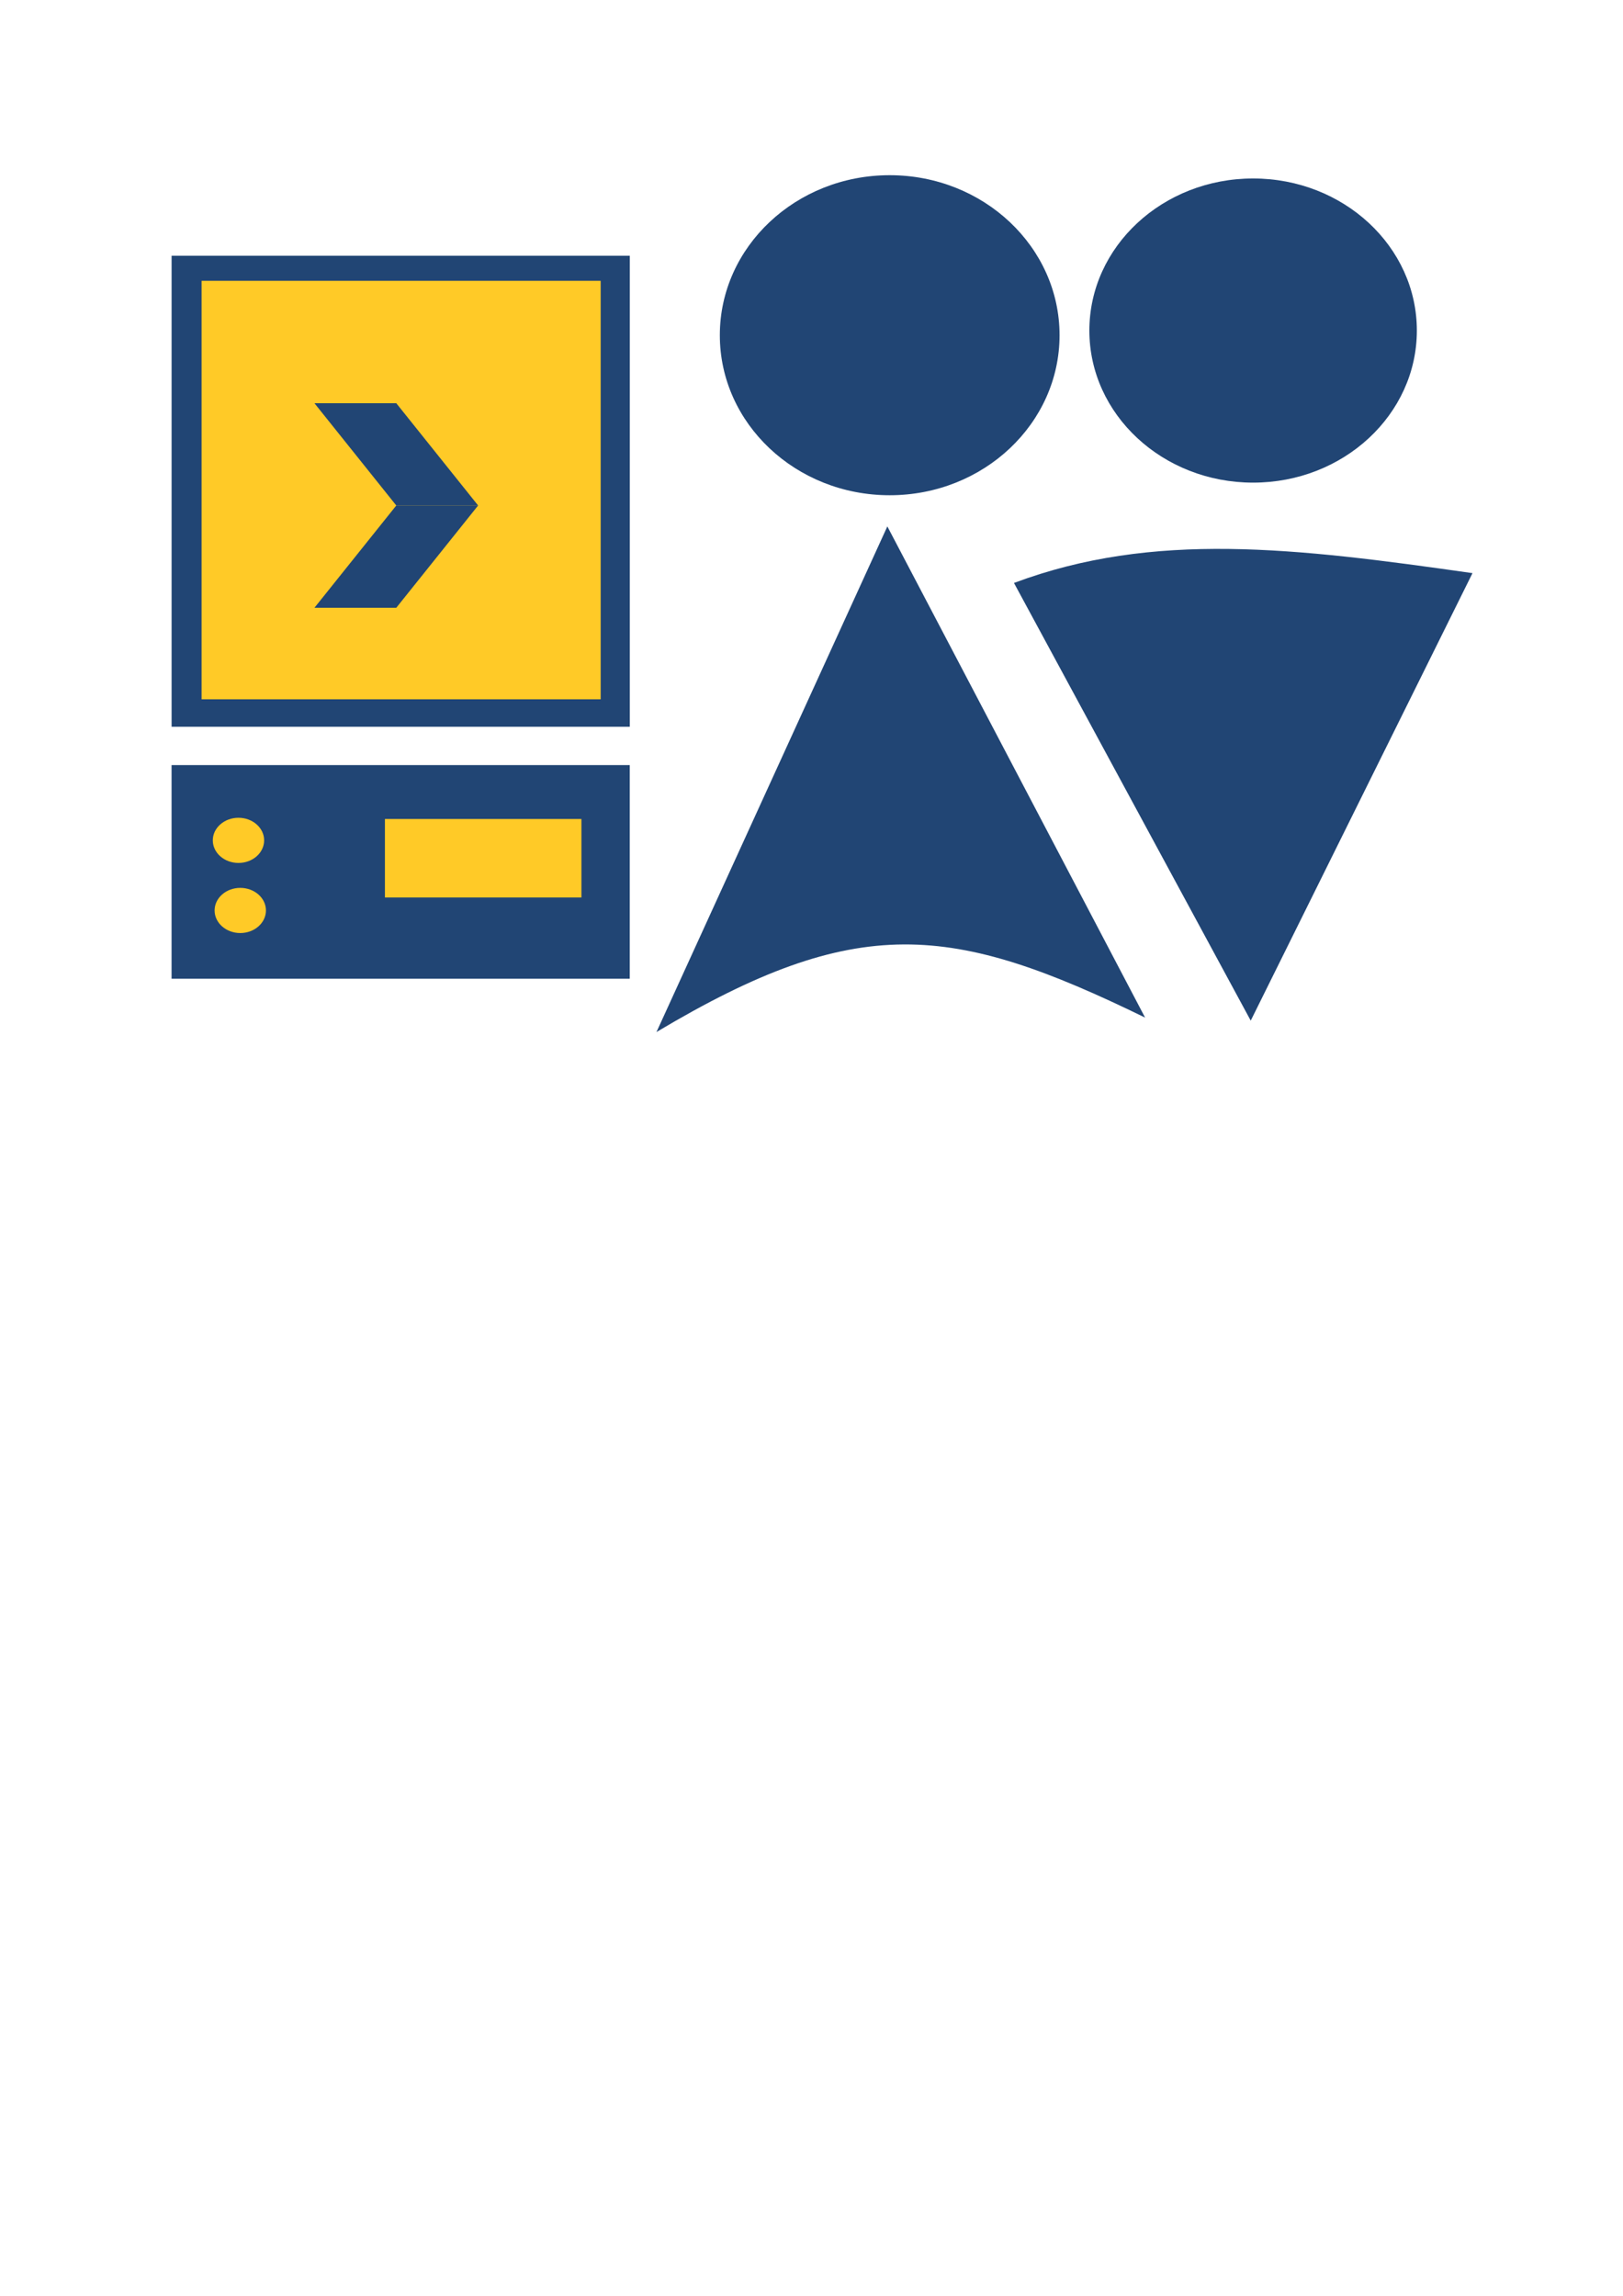 <?xml version="1.0" encoding="UTF-8" standalone="no"?>
<!-- Created with Inkscape (http://www.inkscape.org/) -->

<svg
   width="210mm"
   height="297mm"
   viewBox="0 0 210 297"
   version="1.1"
   id="svg5"
   inkscape:version="1.1.2 (0a00cf5339, 2022-02-04)"
   sodipodi:docname="txs-v06-blue-yellow-vector-.svg"
   inkscape:export-filename="/home/david/proy/repos/educatic.d/repo.educatic/docs/logo/txs-v05-blue-yellow-vector-.png"
   inkscape:export-xdpi="96"
   inkscape:export-ydpi="96"
   xmlns:inkscape="http://www.inkscape.org/namespaces/inkscape"
   xmlns:sodipodi="http://sodipodi.sourceforge.net/DTD/sodipodi-0.dtd"
   xmlns="http://www.w3.org/2000/svg"
   xmlns:svg="http://www.w3.org/2000/svg">
  <sodipodi:namedview
     id="namedview7"
     pagecolor="#ffffff"
     bordercolor="#666666"
     borderopacity="1.0"
     inkscape:pageshadow="2"
     inkscape:pageopacity="0.0"
     inkscape:pagecheckerboard="0"
     inkscape:document-units="mm"
     showgrid="true"
     inkscape:zoom="0.46591611"
     inkscape:cx="388.48195"
     inkscape:cy="552.6746"
     inkscape:window-width="1368"
     inkscape:window-height="709"
     inkscape:window-x="0"
     inkscape:window-y="0"
     inkscape:window-maximized="1"
     inkscape:current-layer="g37">
    <inkscape:grid
       type="xygrid"
       id="grid2433" />
  </sodipodi:namedview>
  <defs
     id="defs2" />
  <g
     inkscape:label="Capa 1"
     inkscape:groupmode="layer"
     id="layer1">
    <g
       id="g37"
       transform="matrix(0.824,0,0,0.831,102.58,-47.971)">
      <g
         id="g2510"
         transform="translate(0,1.091)"
         style="fill:#214574;fill-opacity:1">
        <ellipse
           style="fill:#214574;fill-opacity:1;stroke-width:0.337"
           id="path49"
           cx="15.215"
           cy="108.821"
           rx="26.673"
           ry="24.912" />
      </g>
      <path
         id="rect97"
         style="fill:#214574;fill-opacity:1;stroke-width:0.535"
         d="m 14.847,139.675 40.474,76.466 c -30.345,-14.675 -45.15,-16.44 -76.728,2.249 z"
         sodipodi:nodetypes="cccc" />
      <g
         id="g2507"
         transform="translate(-131.489,4.698)"
         style="fill:#214574;fill-opacity:1">
        <ellipse
           style="fill:#214574;fill-opacity:1;stroke-width:0.328"
           id="path145"
           cx="203.77"
           cy="104.488"
           rx="25.712"
           ry="23.675" />
        <path
           id="rect97-3"
           style="fill:#214574;fill-opacity:1;stroke-width:0.52"
           d="m 203.396,211.918 -37.177,-68.137 c 21.938,-8.145 44.168,-5.461 72,-1.529 z"
           sodipodi:nodetypes="cccc" />
      </g>
    </g>
    <g
       id="g902"
       transform="translate(-54.523,4.54)">
      <g
         id="g2491"
         transform="matrix(0.828,0,0,0.831,22.294,-42.679)">
        <rect
           style="fill:#214574;fill-opacity:1;stroke-width:0.488"
           id="rect73"
           width="71.602"
           height="73.327"
           x="65.74"
           y="85.708" />
        <rect
           style="fill:#ffca27;fill-opacity:1;stroke-width:0.492"
           id="rect1758"
           width="62.364"
           height="65.147"
           x="70.428"
           y="89.611" />
      </g>
      <g
         id="g2503"
         transform="matrix(0.839,0,0,0.831,23.993,-42.094)">
        <rect
           style="fill:#214574;fill-opacity:1;stroke-width:0.488"
           id="rect121"
           width="70.657"
           height="33.261"
           x="62.848"
           y="164.296" />
        <g
           id="g2496">
          <rect
             style="fill:#ffca27;fill-opacity:1;stroke-width:0.404"
             id="rect1760"
             width="30.305"
             height="12.219"
             x="95.75"
             y="172.689" />
          <ellipse
             style="fill:#ffca27;fill-opacity:1;stroke-width:0.265"
             id="path2231"
             cx="73.443"
             cy="186.927"
             rx="3.958"
             ry="3.516" />
          <ellipse
             style="fill:#ffca27;fill-opacity:1;stroke-width:0.265"
             id="path2231-6"
             cx="73.165"
             cy="176.014"
             rx="3.958"
             ry="3.516" />
        </g>
      </g>
      <g
         id="g1002"
         transform="matrix(-0.667,0,0,0.625,176.389,-64.823)">
        <path
           id="rect104"
           style="fill:#214574;fill-opacity:1;stroke-width:0.265"
           d="m 105.833,179.917 h 15.875 l -15.875,21.167 H 89.958 Z"
           sodipodi:nodetypes="ccccc" />
        <path
           id="rect104-3"
           style="fill:#214574;fill-opacity:1;stroke-width:0.265"
           d="m 105.833,222.25 h 15.875 l -15.875,-21.167 H 89.958 Z"
           sodipodi:nodetypes="ccccc" />
      </g>
    </g>
  </g>
</svg>
